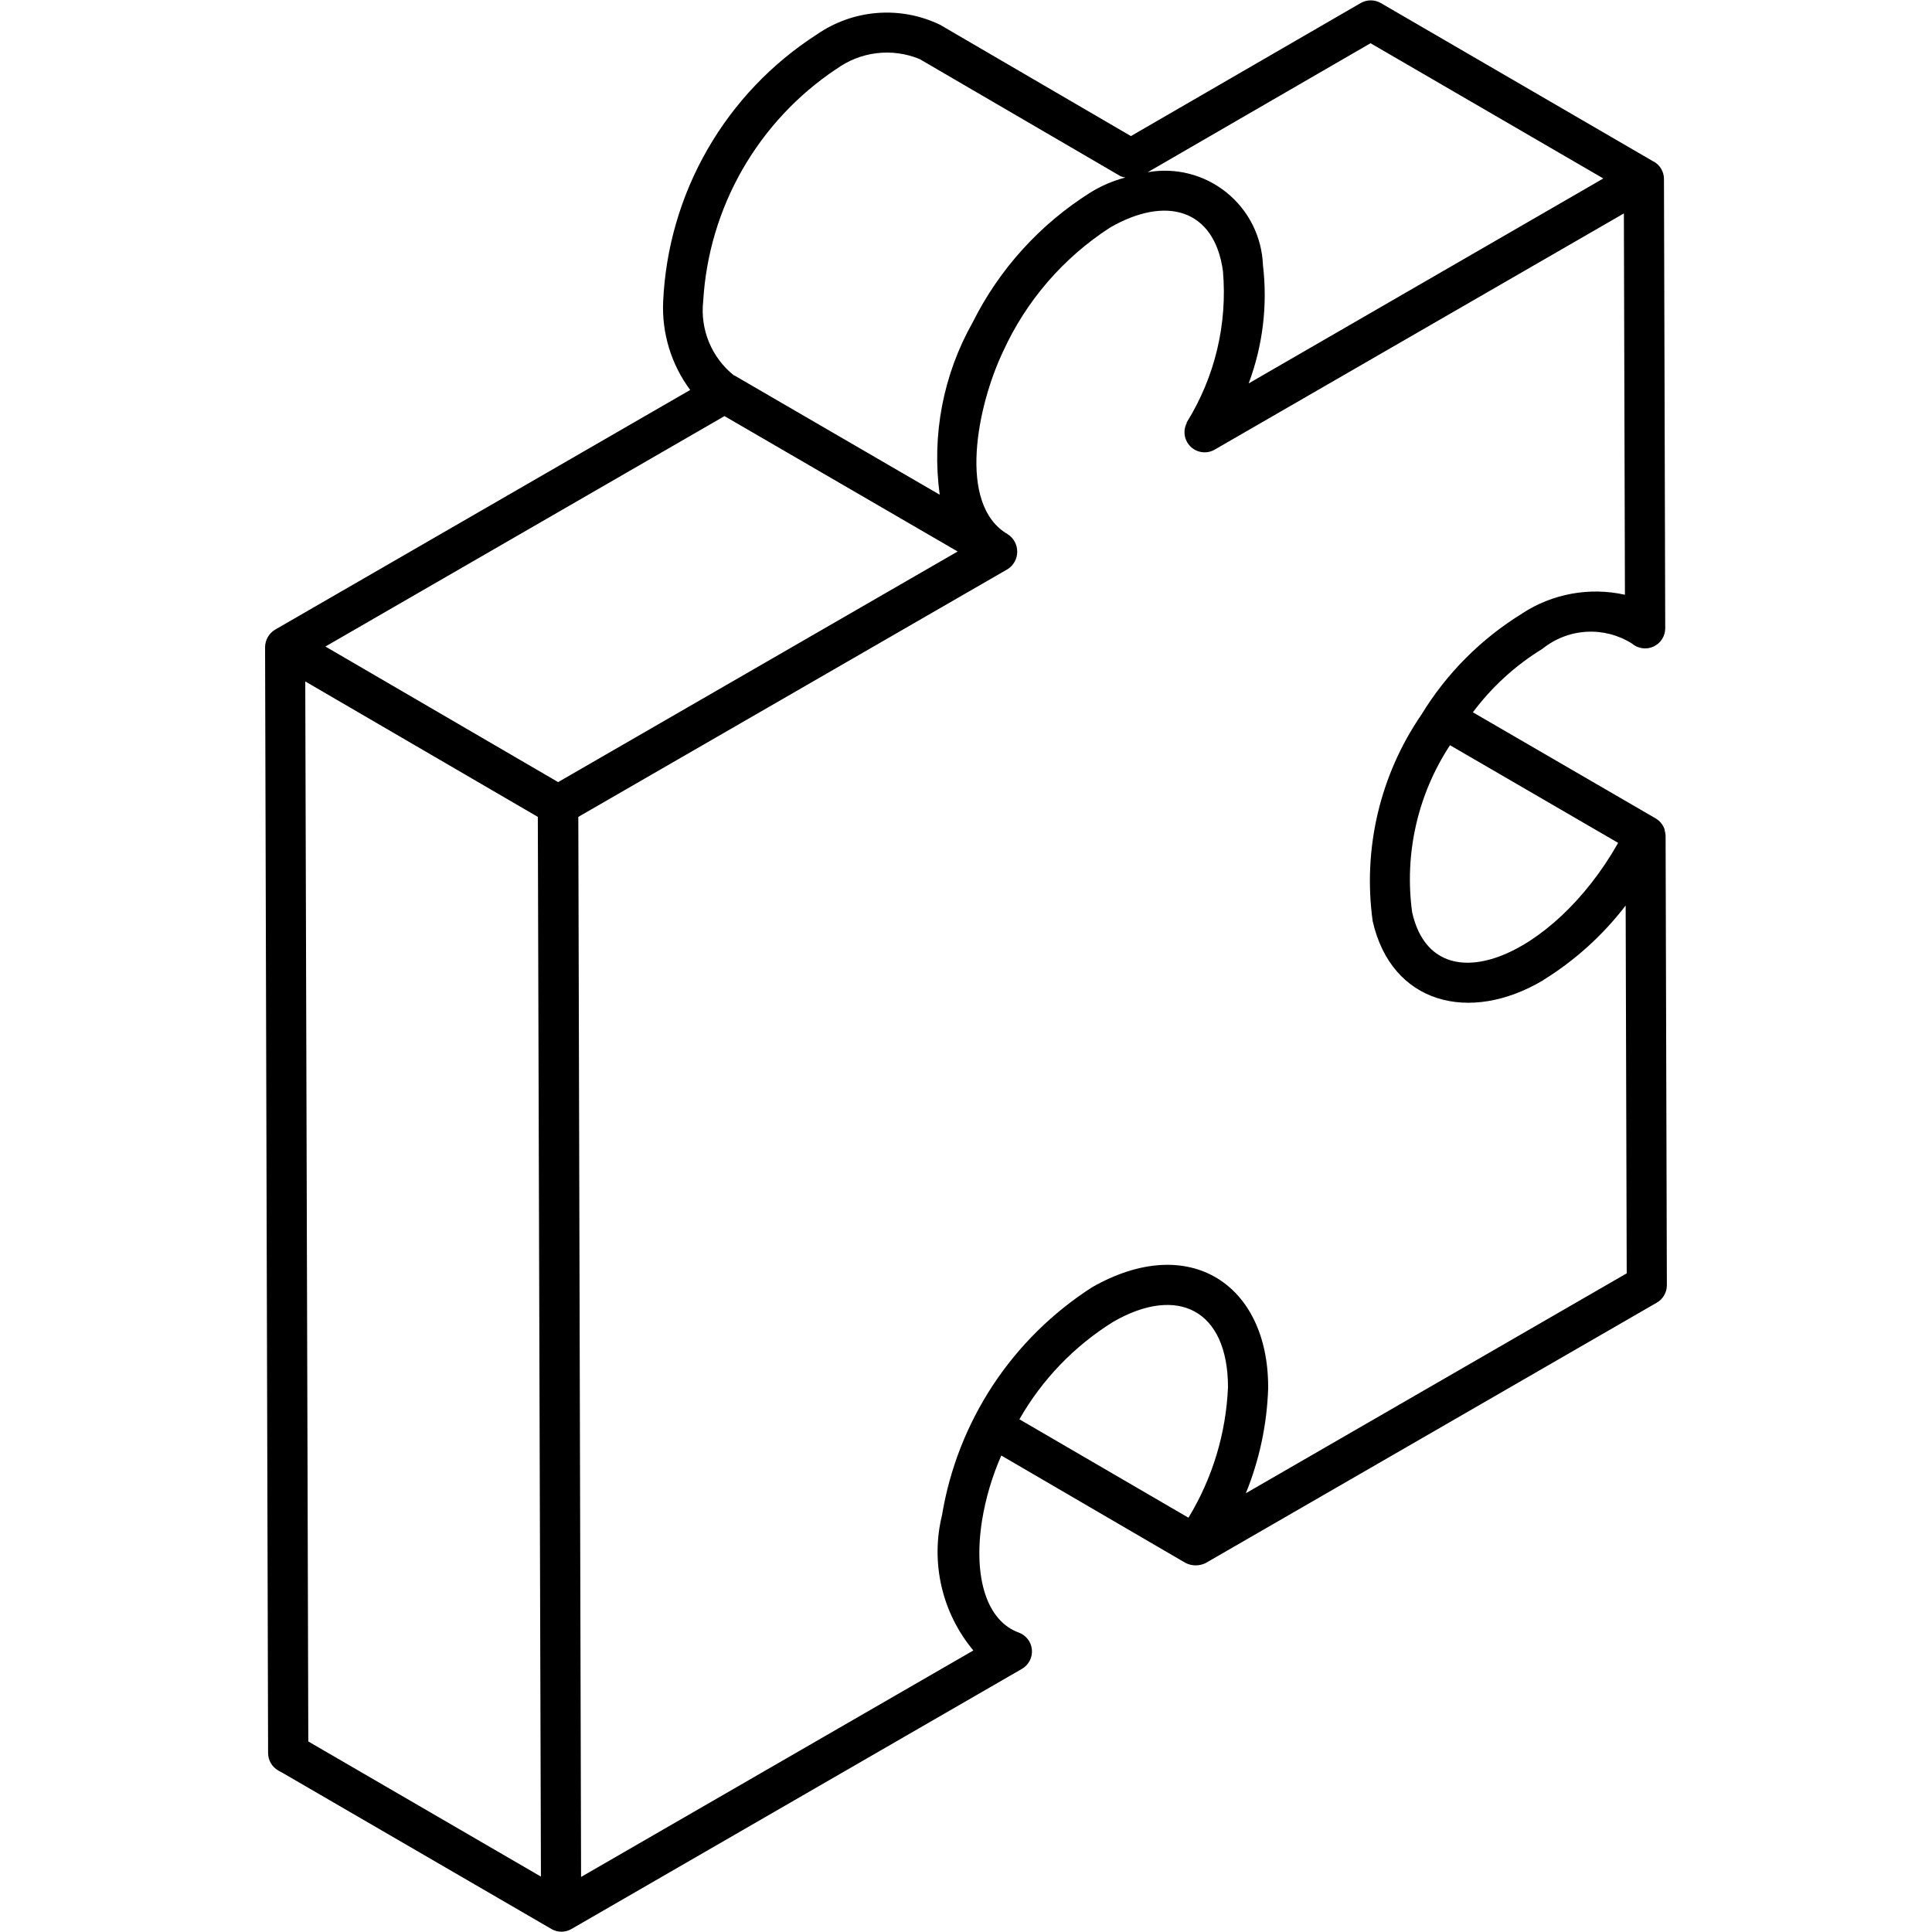 <svg width="64" height="64" viewBox="0 0 64 64" fill="none" xmlns="http://www.w3.org/2000/svg">
<path d="M8.881 58.073C8.882 58.19 8.912 58.304 8.971 58.405C9.029 58.505 9.113 58.589 9.213 58.648C10.147 59.181 5.853 56.694 18.289 63.913C18.387 63.965 18.497 63.992 18.608 63.99C18.719 63.988 18.828 63.959 18.924 63.904L33.857 55.281C33.966 55.217 34.054 55.123 34.112 55.011C34.17 54.899 34.194 54.773 34.183 54.647C34.172 54.521 34.125 54.401 34.048 54.301C33.971 54.201 33.868 54.125 33.749 54.081C32.703 53.705 32.235 52.289 32.528 50.388C32.648 49.639 32.864 48.91 33.169 48.216L39.276 51.776C39.379 51.828 39.493 51.855 39.609 51.855C39.725 51.855 39.839 51.828 39.943 51.776L54.884 43.152C54.986 43.093 55.07 43.009 55.128 42.907C55.187 42.806 55.218 42.69 55.217 42.573L55.175 27.681C55.172 27.624 55.162 27.567 55.145 27.513V27.486C55.096 27.329 54.99 27.195 54.848 27.112L48.791 23.596C49.419 22.754 50.203 22.039 51.099 21.49C51.513 21.156 52.022 20.959 52.553 20.929C53.085 20.898 53.613 21.035 54.063 21.32C54.16 21.403 54.278 21.456 54.404 21.473C54.531 21.491 54.66 21.472 54.775 21.418C54.891 21.365 54.989 21.279 55.058 21.172C55.127 21.064 55.163 20.939 55.163 20.812L55.121 5.93C55.121 5.814 55.09 5.699 55.032 5.598C54.973 5.497 54.889 5.413 54.788 5.354H54.78L45.741 0.101C45.64 0.043 45.525 0.012 45.408 0.012C45.291 0.012 45.176 0.043 45.075 0.101L37.463 4.508L31.139 0.82C30.491 0.508 29.772 0.373 29.056 0.43C28.339 0.486 27.651 0.732 27.06 1.141C25.566 2.101 24.325 3.405 23.439 4.944C22.553 6.483 22.049 8.211 21.968 9.985C21.92 11.037 22.236 12.073 22.863 12.918L9.115 20.857C9.014 20.917 8.93 21.002 8.872 21.103C8.814 21.205 8.782 21.32 8.781 21.437L8.881 58.073ZM10.112 22.573L17.816 27.06L17.919 62.165L10.213 57.688C10.16 38.921 10.241 67.209 10.112 22.573ZM36.875 43.788C39.008 42.558 40.672 43.388 40.679 45.945C40.616 47.476 40.166 48.967 39.369 50.276L33.769 47.016C34.52 45.699 35.588 44.589 36.875 43.788ZM53.603 27.921C51.452 31.734 47.493 33.388 46.779 30.221C46.515 28.285 46.961 26.319 48.033 24.686L53.603 27.921ZM50.428 20.321C49.065 21.158 47.92 22.306 47.087 23.672C45.715 25.672 45.139 28.113 45.472 30.516C46.096 33.26 48.687 33.913 51.109 32.478L51.136 32.458C52.182 31.808 53.103 30.974 53.852 29.996L53.887 42.181L41.271 49.465C41.718 48.365 41.968 47.196 42.009 46.009C42.009 45.988 42.009 45.962 42.009 45.941C42.009 42.558 39.404 40.804 36.18 42.64C34.87 43.48 33.75 44.585 32.893 45.884C32.037 47.184 31.462 48.648 31.207 50.184C31.015 50.961 31.009 51.773 31.189 52.553C31.369 53.333 31.73 54.059 32.243 54.674L19.249 62.176C19.127 14.902 19.165 30.237 19.157 27.061L33.383 18.852C33.479 18.79 33.559 18.704 33.614 18.603C33.669 18.502 33.697 18.389 33.697 18.274C33.697 18.16 33.669 18.046 33.614 17.946C33.559 17.845 33.479 17.759 33.383 17.697C31.695 16.72 32.379 13.422 33.231 11.638C33.995 9.963 35.222 8.542 36.768 7.541C38.612 6.474 40.223 6.909 40.511 8.973C40.666 10.732 40.244 12.494 39.311 13.993C39.311 13.993 39.311 14.009 39.311 14.016C39.246 14.142 39.224 14.286 39.247 14.426C39.27 14.566 39.337 14.695 39.439 14.794C39.54 14.893 39.671 14.957 39.811 14.977C39.952 14.997 40.095 14.972 40.22 14.905L53.793 7.07L53.828 19.702C53.249 19.573 52.65 19.561 52.066 19.667C51.482 19.773 50.925 19.994 50.428 20.318V20.321ZM45.401 1.432L53.112 5.912L41.364 12.701C41.832 11.451 41.995 10.108 41.837 8.782C41.819 8.318 41.702 7.863 41.494 7.447C41.285 7.032 40.99 6.666 40.628 6.375C40.266 6.083 39.846 5.872 39.396 5.757C38.946 5.641 38.476 5.624 38.019 5.705L45.401 1.432ZM27.703 2.289C28.096 2.002 28.557 1.82 29.041 1.762C29.524 1.704 30.015 1.771 30.465 1.957L37.12 5.837C37.171 5.859 37.224 5.873 37.279 5.88C36.865 5.989 36.47 6.16 36.107 6.386C34.445 7.435 33.101 8.918 32.223 10.676C31.244 12.409 30.86 14.415 31.129 16.388L24.329 12.438H24.315C23.95 12.147 23.665 11.768 23.486 11.336C23.308 10.904 23.242 10.434 23.295 9.97C23.386 8.436 23.831 6.944 24.596 5.611C25.361 4.278 26.424 3.14 27.703 2.286V2.289ZM24 13.784L31.723 18.269L18.489 25.908L10.78 21.417L24 13.784Z" fill="black"/>
</svg>
